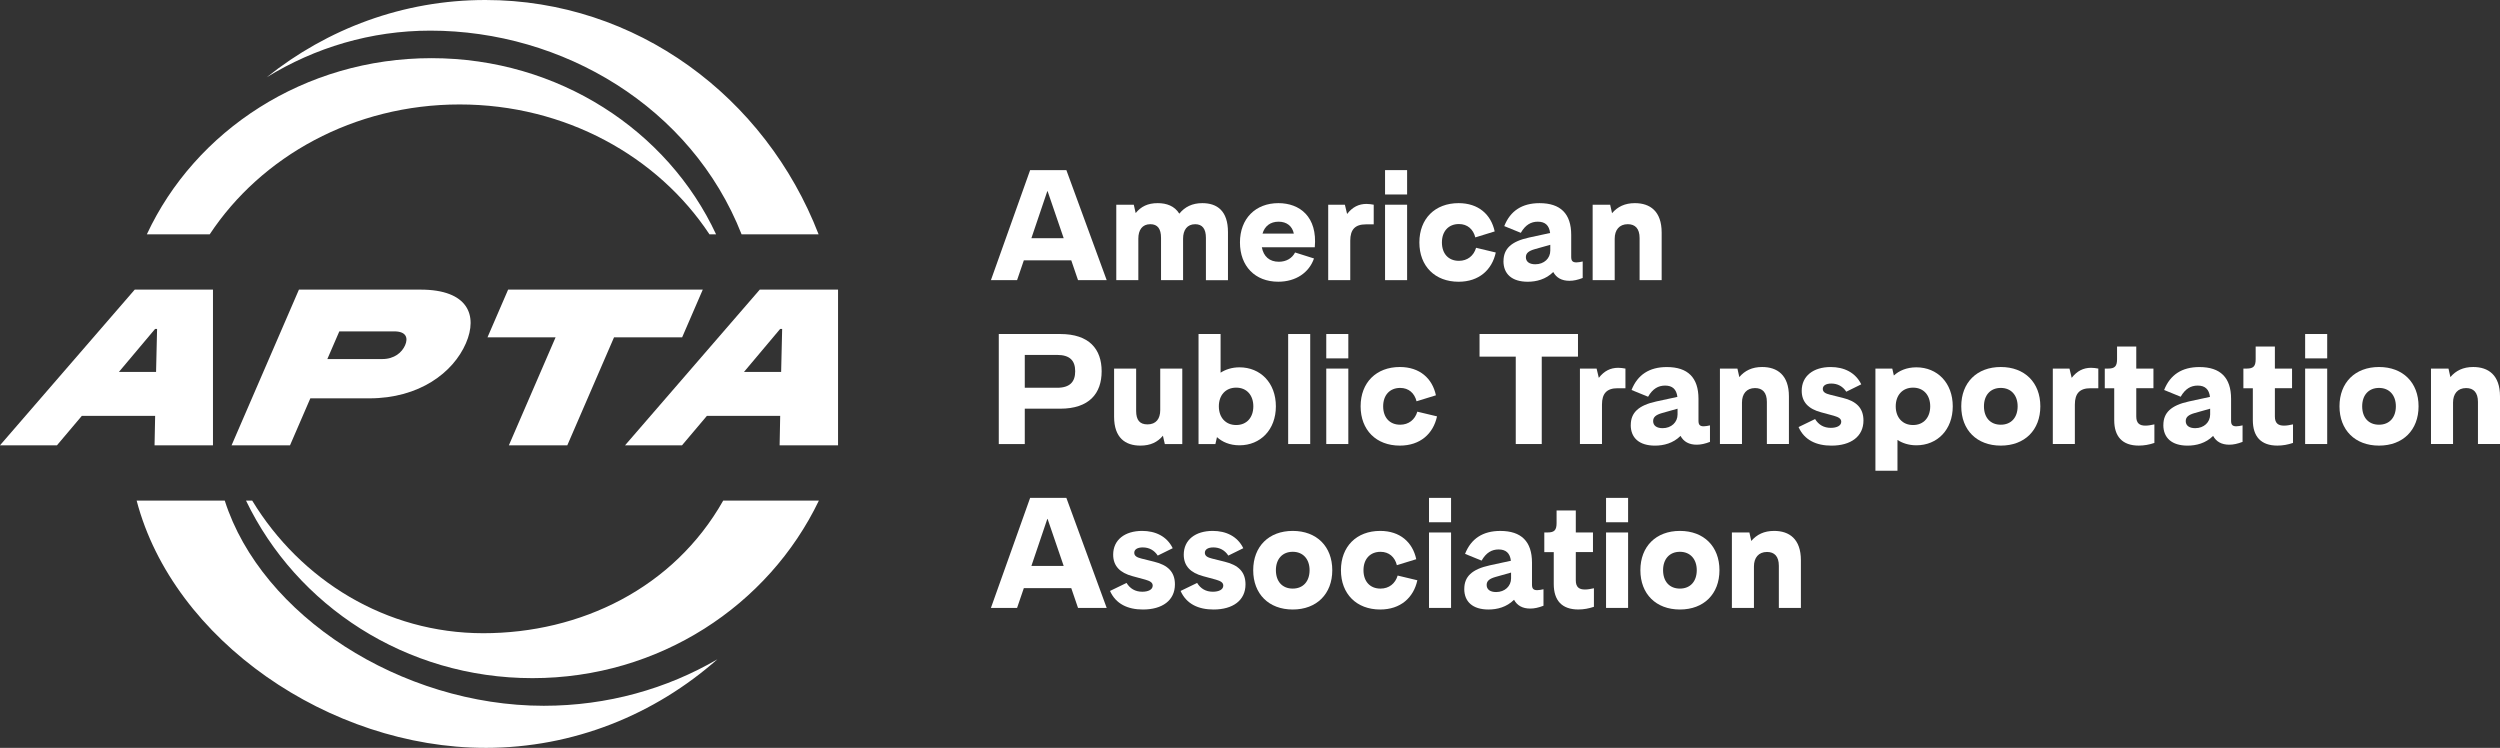 <svg width="234" height="70" viewBox="0 0 234 70" fill="none" xmlns="http://www.w3.org/2000/svg">
<rect x="0" y="0" width="234" height="70" fill="#333333" stroke="none"/>
<path d="M45.428 0C37.727 0 30.634 2.697 24.966 7.231C29.485 4.455 34.709 2.868 40.279 2.868C52.622 2.868 64.708 9.975 69.412 21.933H76.621C71.647 9.075 59.557 0 45.428 0Z" fill="white"/>
<path d="M45.428 70C53.711 70 61.29 66.88 67.149 61.709C62.423 64.468 56.857 66.061 50.898 66.061C37.545 66.061 24.469 57.61 21.037 46.856H12.79C16.213 59.927 30.86 69.998 45.428 69.998V70Z" fill="white"/>
<path d="M43.018 9.777C52.916 9.777 61.588 14.642 66.406 21.933H67.025C62.504 12.222 52.278 5.444 40.384 5.444C28.491 5.444 18.267 12.22 13.745 21.933H19.629C24.447 14.642 33.119 9.777 43.018 9.777Z" fill="white"/>
<path d="M67.691 46.858C63.06 55.055 54.33 59.269 45.231 59.269C36.133 59.269 28.145 54.318 23.607 46.858H23.028C27.742 56.674 37.971 63.474 49.837 63.474C61.702 63.474 71.932 56.674 76.646 46.858H67.691Z" fill="white"/>
<path d="M19.934 41.68V27.108H12.611L0 41.68H5.331L7.658 38.927H14.521L14.466 41.68H19.936H19.934ZM11.131 34.811L14.517 30.786H14.703L14.608 34.811H11.131Z" fill="white"/>
<path d="M39.362 27.108H27.98L21.676 41.68H27.146L29.047 37.285H34.564C39.246 37.285 42.42 34.879 43.611 32.127C44.742 29.512 43.813 27.108 39.362 27.108ZM37.92 32.312C37.629 32.982 36.919 33.607 35.784 33.607H30.639L31.76 31.017H36.905C38.041 31.017 38.211 31.642 37.92 32.312Z" fill="white"/>
<path d="M47.56 27.108H65.78L63.849 31.572H57.474L53.1 41.68H47.631L52.004 31.572H45.63L47.56 27.108Z" fill="white"/>
<path d="M78.441 41.68V27.108H71.114L58.505 41.68H63.837L66.164 38.927H73.026L72.972 41.68H78.443H78.441ZM69.638 34.811L73.024 30.786H73.21L73.115 34.811H69.638Z" fill="white"/>
<path d="M96.42 15.923H99.812L103.586 26.222H100.903L100.27 24.369H95.831L95.198 26.222H92.75L96.42 15.923ZM99.561 22.295L98.056 17.895H98.027L96.538 22.295H99.561Z" fill="white"/>
<path d="M104.486 19.161H106.122L106.299 19.941C106.8 19.337 107.42 19.014 108.363 19.014C109.189 19.014 109.941 19.278 110.383 19.999C110.899 19.367 111.592 19.014 112.535 19.014C113.936 19.014 114.938 19.749 114.938 21.721V26.224H112.874V22.265C112.874 21.427 112.549 20.986 111.87 20.986C111.118 20.986 110.736 21.53 110.736 22.339V26.222H108.672V22.264C108.672 21.425 108.361 20.984 107.669 20.984C106.916 20.984 106.548 21.529 106.548 22.337V26.22H104.484V19.159L104.486 19.161Z" fill="white"/>
<path d="M116.06 22.692C116.06 20.456 117.519 19.014 119.657 19.014C121.661 19.014 123.327 20.293 123.063 23.147H118.108C118.27 24.001 118.817 24.5 119.701 24.5C120.393 24.5 120.939 24.176 121.219 23.632L122.989 24.192C122.531 25.517 121.293 26.369 119.643 26.369C117.475 26.369 116.06 24.913 116.06 22.691V22.692ZM121.104 21.868C120.956 21.161 120.441 20.75 119.674 20.75C118.908 20.75 118.377 21.161 118.17 21.868H121.104Z" fill="white"/>
<path d="M124.318 19.161H125.881L126.088 20.029C126.589 19.381 127.178 19.087 127.901 19.087C128.122 19.087 128.343 19.117 128.58 19.161V21H127.843C126.84 21 126.384 21.485 126.384 22.529V26.222H124.32V19.161H124.318Z" fill="white"/>
<path d="M129.641 15.923H131.705V18.203H129.641V15.923ZM129.641 19.161H131.705V26.222H129.641V19.161Z" fill="white"/>
<path d="M132.853 22.692C132.853 20.471 134.313 19.014 136.526 19.014C138.383 19.014 139.563 20.073 139.902 21.662L138.088 22.221C137.897 21.457 137.352 20.97 136.556 20.97C135.582 20.97 134.963 21.648 134.963 22.692C134.963 23.737 135.568 24.414 136.556 24.414C137.352 24.414 137.941 23.944 138.162 23.193L140.005 23.634C139.651 25.267 138.428 26.371 136.526 26.371C134.314 26.371 132.853 24.915 132.853 22.692Z" fill="white"/>
<path d="M140.728 24.442C140.728 23.294 141.436 22.603 143.116 22.235L145.091 21.808C145.003 21.087 144.619 20.75 143.94 20.75C143.307 20.75 142.776 21.044 142.348 21.794L140.799 21.163C141.361 19.736 142.466 19.015 144.102 19.015C146.062 19.015 147.065 20.001 147.065 21.987V24.047C147.065 24.4 147.183 24.561 147.551 24.561C147.728 24.561 147.949 24.517 148.14 24.474V26.019C147.683 26.196 147.285 26.283 146.902 26.283C146.18 26.283 145.678 26.003 145.384 25.459C144.691 26.15 143.805 26.371 142.995 26.371C141.506 26.371 140.724 25.636 140.724 24.444L140.728 24.442ZM143.705 24.736C144.531 24.736 145.107 24.178 145.107 23.457V22.913L143.648 23.324C143.086 23.487 142.822 23.692 142.822 24.075C142.822 24.502 143.16 24.736 143.705 24.736Z" fill="white"/>
<path d="M149.073 19.161H150.71L150.887 19.955C151.402 19.352 152.081 19.014 153.025 19.014C154.44 19.014 155.531 19.765 155.531 21.765V26.222H153.466V22.279C153.466 21.397 153.054 20.984 152.36 20.984C151.564 20.984 151.136 21.529 151.136 22.337V26.22H149.072V19.159L149.073 19.161Z" fill="white"/>
<path d="M93.486 31.264H99.237C101.95 31.264 103.114 32.676 103.114 34.752C103.114 36.827 101.95 38.253 99.237 38.253H95.919V41.564H93.486V31.264ZM98.942 36.295C100.15 36.295 100.638 35.735 100.638 34.75C100.638 33.764 100.152 33.22 98.942 33.22H95.919V36.295H98.942Z" fill="white"/>
<path d="M104.279 39.002V34.499H106.343V38.458C106.343 39.326 106.681 39.723 107.404 39.723C108.214 39.723 108.598 39.193 108.598 38.385V34.501H110.662V41.562H109.026L108.849 40.782C108.347 41.386 107.684 41.709 106.741 41.709C105.326 41.709 104.279 40.974 104.279 39.002Z" fill="white"/>
<path d="M113.908 40.915L113.761 41.562H112.183V31.264H114.247V34.883C114.704 34.589 115.294 34.382 116.016 34.382C117.977 34.382 119.422 35.838 119.422 38.031C119.422 40.224 117.977 41.68 116.016 41.68C115.087 41.68 114.394 41.356 113.908 40.915ZM115.706 39.783C116.693 39.783 117.312 39.076 117.312 38.033C117.312 36.99 116.693 36.283 115.706 36.283C114.718 36.283 114.084 36.99 114.084 38.033C114.084 39.076 114.717 39.783 115.706 39.783Z" fill="white"/>
<path d="M120.572 31.264H122.636V41.562H120.572V31.264Z" fill="white"/>
<path d="M124.139 31.264H126.203V33.544H124.139V31.264ZM124.139 34.499H126.203V41.561H124.139V34.499Z" fill="white"/>
<path d="M127.354 38.031C127.354 35.81 128.813 34.352 131.026 34.352C132.883 34.352 134.064 35.411 134.402 37L132.589 37.56C132.398 36.795 131.852 36.309 131.056 36.309C130.083 36.309 129.464 36.986 129.464 38.031C129.464 39.076 130.069 39.753 131.056 39.753C131.852 39.753 132.441 39.282 132.662 38.532L134.505 38.972C134.151 40.605 132.929 41.709 131.026 41.709C128.815 41.709 127.354 40.254 127.354 38.031Z" fill="white"/>
<path d="M141.876 33.381H138.485V31.262H147.699V33.381H144.307V41.561H141.875V33.381H141.876Z" fill="white"/>
<path d="M147.879 34.499H149.442L149.649 35.367C150.15 34.72 150.739 34.426 151.462 34.426C151.683 34.426 151.904 34.456 152.141 34.499V36.339H151.404C150.401 36.339 149.945 36.824 149.945 37.868V41.561H147.881V34.499H147.879Z" fill="white"/>
<path d="M152.641 39.783C152.641 38.635 153.349 37.944 155.029 37.576L157.004 37.149C156.916 36.428 156.532 36.09 155.853 36.09C155.22 36.09 154.689 36.384 154.261 37.135L152.712 36.503C153.274 35.077 154.378 34.356 156.015 34.356C157.975 34.356 158.978 35.341 158.978 37.328V39.387C158.978 39.741 159.096 39.902 159.464 39.902C159.641 39.902 159.862 39.858 160.053 39.814V41.359C159.596 41.536 159.198 41.624 158.815 41.624C158.093 41.624 157.591 41.344 157.297 40.8C156.604 41.491 155.718 41.711 154.908 41.711C153.419 41.711 152.637 40.976 152.637 39.785L152.641 39.783ZM155.618 40.077C156.444 40.077 157.019 39.519 157.019 38.797V38.253L155.56 38.664C154.999 38.827 154.734 39.032 154.734 39.415C154.734 39.842 155.073 40.077 155.618 40.077Z" fill="white"/>
<path d="M160.986 34.499H162.623L162.8 35.294C163.315 34.69 163.994 34.352 164.937 34.352C166.353 34.352 167.443 35.103 167.443 37.103V41.561H165.379V37.618C165.379 36.736 164.967 36.323 164.273 36.323C163.477 36.323 163.049 36.867 163.049 37.676V41.559H160.985V34.498L160.986 34.499Z" fill="white"/>
<path d="M168.343 39.974L169.892 39.223C170.216 39.753 170.702 40.047 171.367 40.047C171.912 40.047 172.34 39.856 172.34 39.473C172.34 39.193 172.103 39.046 171.647 38.915L170.453 38.591C169.288 38.281 168.64 37.65 168.64 36.575C168.64 35.193 169.73 34.354 171.353 34.354C172.591 34.354 173.667 34.855 174.213 35.973L172.812 36.664C172.487 36.164 172.001 35.9 171.41 35.9C170.909 35.9 170.614 36.09 170.614 36.4C170.614 36.71 170.879 36.841 171.293 36.944L172.473 37.238C173.755 37.548 174.42 38.194 174.42 39.358C174.42 40.859 173.239 41.711 171.426 41.711C170.011 41.711 168.89 41.197 168.345 39.975L168.343 39.974Z" fill="white"/>
<path d="M175.539 34.499H177.117L177.264 35.147C177.75 34.706 178.444 34.382 179.372 34.382C181.333 34.382 182.778 35.838 182.778 38.031C182.778 40.224 181.333 41.68 179.372 41.68C178.65 41.68 178.06 41.473 177.603 41.179V44.063H175.539V34.499ZM179.062 39.783C180.049 39.783 180.668 39.076 180.668 38.033C180.668 36.99 180.049 36.283 179.062 36.283C178.074 36.283 177.44 36.99 177.44 38.033C177.44 39.076 178.073 39.783 179.062 39.783Z" fill="white"/>
<path d="M183.574 38.031C183.574 35.81 185.033 34.352 187.274 34.352C189.516 34.352 190.975 35.809 190.975 38.031C190.975 40.254 189.516 41.709 187.274 41.709C185.033 41.709 183.574 40.254 183.574 38.031ZM187.274 39.753C188.262 39.753 188.851 39.062 188.851 38.031C188.851 37 188.246 36.309 187.274 36.309C186.303 36.309 185.698 36.986 185.698 38.031C185.698 39.076 186.287 39.753 187.274 39.753Z" fill="white"/>
<path d="M192.141 34.499H193.703L193.91 35.367C194.412 34.72 195.001 34.426 195.724 34.426C195.945 34.426 196.166 34.456 196.402 34.499V36.339H195.666C194.663 36.339 194.207 36.824 194.207 37.868V41.561H192.143V34.499H192.141Z" fill="white"/>
<path d="M197.891 39.326V36.339H197.007V34.499H197.316C197.951 34.499 198.156 34.279 198.156 33.616V32.438H199.955V34.498H201.562V36.337H199.955V38.985C199.955 39.618 200.264 39.839 200.811 39.839C201.048 39.839 201.327 39.795 201.651 39.721V41.458C201.179 41.618 200.694 41.708 200.192 41.708C198.644 41.708 197.891 40.854 197.891 39.324V39.326Z" fill="white"/>
<path d="M202.491 39.783C202.491 38.635 203.2 37.944 204.88 37.576L206.854 37.149C206.767 36.428 206.383 36.09 205.704 36.09C205.071 36.09 204.54 36.384 204.112 37.135L202.563 36.503C203.124 35.077 204.229 34.356 205.865 34.356C207.826 34.356 208.829 35.341 208.829 37.328V39.387C208.829 39.741 208.947 39.902 209.315 39.902C209.492 39.902 209.713 39.858 209.904 39.814V41.359C209.446 41.536 209.048 41.624 208.666 41.624C207.943 41.624 207.442 41.344 207.147 40.8C206.455 41.491 205.569 41.711 204.759 41.711C203.27 41.711 202.488 40.976 202.488 39.785L202.491 39.783ZM205.469 40.077C206.295 40.077 206.87 39.519 206.87 38.797V38.253L205.411 38.664C204.85 38.827 204.585 39.032 204.585 39.415C204.585 39.842 204.924 40.077 205.469 40.077Z" fill="white"/>
<path d="M210.865 39.326V36.339H209.981V34.499H210.29C210.925 34.499 211.13 34.279 211.13 33.616V32.438H212.929V34.498H214.536V36.337H212.929V38.985C212.929 39.618 213.238 39.839 213.785 39.839C214.022 39.839 214.301 39.795 214.625 39.721V41.458C214.153 41.618 213.668 41.708 213.166 41.708C211.618 41.708 210.865 40.854 210.865 39.324V39.326Z" fill="white"/>
<path d="M215.761 31.264H217.826V33.544H215.761V31.264ZM215.761 34.499H217.826V41.561H215.761V34.499Z" fill="white"/>
<path d="M218.976 38.031C218.976 35.81 220.435 34.352 222.676 34.352C224.918 34.352 226.377 35.809 226.377 38.031C226.377 40.254 224.918 41.709 222.676 41.709C220.435 41.709 218.976 40.254 218.976 38.031ZM222.676 39.753C223.664 39.753 224.253 39.062 224.253 38.031C224.253 37 223.648 36.309 222.676 36.309C221.705 36.309 221.1 36.986 221.1 38.031C221.1 39.076 221.689 39.753 222.676 39.753Z" fill="white"/>
<path d="M227.543 34.499H229.179L229.356 35.294C229.872 34.69 230.55 34.352 231.494 34.352C232.909 34.352 234 35.103 234 37.103V41.561H231.936V37.618C231.936 36.736 231.524 36.323 230.829 36.323C230.033 36.323 229.605 36.867 229.605 37.676V41.559H227.541V34.498L227.543 34.499Z" fill="white"/>
<path d="M96.42 46.602H99.812L103.586 56.901H100.903L100.27 55.048H95.831L95.198 56.901H92.75L96.42 46.602ZM99.561 52.974L98.056 48.575H98.027L96.538 52.974H99.561Z" fill="white"/>
<path d="M103.896 55.312L105.445 54.562C105.769 55.092 106.255 55.386 106.92 55.386C107.465 55.386 107.893 55.195 107.893 54.812C107.893 54.532 107.656 54.385 107.2 54.254L106.006 53.93C104.842 53.62 104.193 52.988 104.193 51.914C104.193 50.531 105.284 49.693 106.906 49.693C108.144 49.693 109.221 50.194 109.766 51.312L108.365 52.003C108.04 51.502 107.555 51.238 106.964 51.238C106.462 51.238 106.167 51.429 106.167 51.739C106.167 52.048 106.432 52.18 106.846 52.283L108.026 52.577C109.308 52.887 109.973 53.532 109.973 54.696C109.973 56.198 108.793 57.05 106.979 57.05C105.564 57.05 104.443 56.535 103.898 55.314L103.896 55.312Z" fill="white"/>
<path d="M110.503 55.312L112.051 54.562C112.375 55.092 112.861 55.386 113.526 55.386C114.071 55.386 114.499 55.195 114.499 54.812C114.499 54.532 114.262 54.385 113.807 54.254L112.612 53.93C111.448 53.62 110.799 52.988 110.799 51.914C110.799 50.531 111.89 49.693 113.512 49.693C114.75 49.693 115.827 50.194 116.372 51.312L114.971 52.003C114.647 51.502 114.161 51.238 113.57 51.238C113.068 51.238 112.774 51.429 112.774 51.739C112.774 52.048 113.038 52.18 113.452 52.283L114.632 52.577C115.914 52.887 116.579 53.532 116.579 54.696C116.579 56.198 115.399 57.05 113.586 57.05C112.17 57.05 111.05 56.535 110.504 55.314L110.503 55.312Z" fill="white"/>
<path d="M117.3 53.371C117.3 51.151 118.759 49.693 121 49.693C123.241 49.693 124.701 51.149 124.701 53.371C124.701 55.594 123.241 57.05 121 57.05C118.759 57.05 117.3 55.594 117.3 53.371ZM121 55.092C121.988 55.092 122.577 54.401 122.577 53.37C122.577 52.339 121.972 51.648 121 51.648C120.029 51.648 119.424 52.325 119.424 53.37C119.424 54.414 120.013 55.092 121 55.092Z" fill="white"/>
<path d="M125.512 53.371C125.512 51.151 126.972 49.693 129.185 49.693C131.042 49.693 132.222 50.752 132.561 52.341L130.747 52.901C130.556 52.136 130.011 51.65 129.215 51.65C128.241 51.65 127.622 52.327 127.622 53.371C127.622 54.416 128.227 55.093 129.215 55.093C130.011 55.093 130.6 54.623 130.821 53.872L132.664 54.313C132.31 55.946 131.087 57.05 129.185 57.05C126.973 57.05 125.512 55.594 125.512 53.371Z" fill="white"/>
<path d="M133.755 46.602H135.819V48.883H133.755V46.602ZM133.755 49.84H135.819V56.901H133.755V49.84Z" fill="white"/>
<path d="M137.057 55.121C137.057 53.974 137.766 53.282 139.446 52.915L141.42 52.488C141.333 51.767 140.949 51.429 140.27 51.429C139.637 51.429 139.105 51.723 138.678 52.474L137.129 51.842C137.69 50.416 138.795 49.695 140.431 49.695C142.392 49.695 143.395 50.68 143.395 52.666V54.726C143.395 55.08 143.512 55.24 143.881 55.24C144.058 55.24 144.279 55.197 144.47 55.153V56.698C144.012 56.875 143.614 56.962 143.232 56.962C142.509 56.962 142.008 56.682 141.713 56.138C141.02 56.83 140.135 57.05 139.325 57.05C137.836 57.05 137.054 56.315 137.054 55.123L137.057 55.121ZM140.035 55.416C140.861 55.416 141.436 54.857 141.436 54.136V53.592L139.977 54.003C139.416 54.166 139.151 54.371 139.151 54.754C139.151 55.181 139.489 55.416 140.035 55.416Z" fill="white"/>
<path d="M145.431 54.665V51.678H144.547V49.838H144.856C145.491 49.838 145.696 49.618 145.696 48.955V47.777H147.495V49.837H149.102V51.676H147.495V54.324C147.495 54.957 147.804 55.178 148.351 55.178C148.588 55.178 148.867 55.134 149.191 55.06V56.796C148.719 56.957 148.233 57.047 147.732 57.047C146.183 57.047 145.431 56.193 145.431 54.663V54.665Z" fill="white"/>
<path d="M150.326 46.602H152.39V48.883H150.326V46.602ZM150.326 49.84H152.39V56.901H150.326V49.84Z" fill="white"/>
<path d="M153.54 53.371C153.54 51.151 154.999 49.693 157.24 49.693C159.482 49.693 160.941 51.149 160.941 53.371C160.941 55.594 159.482 57.05 157.24 57.05C154.999 57.05 153.54 55.594 153.54 53.371ZM157.24 55.092C158.228 55.092 158.817 54.401 158.817 53.37C158.817 52.339 158.212 51.648 157.24 51.648C156.269 51.648 155.664 52.325 155.664 53.37C155.664 54.414 156.253 55.092 157.24 55.092Z" fill="white"/>
<path d="M162.107 49.84H163.743L163.92 50.635C164.436 50.031 165.115 49.693 166.058 49.693C167.473 49.693 168.564 50.444 168.564 52.444V56.901H166.5V52.959C166.5 52.077 166.088 51.663 165.393 51.663C164.597 51.663 164.169 52.208 164.169 53.016V56.9H162.105V49.838L162.107 49.84Z" fill="white"/>
</svg>
